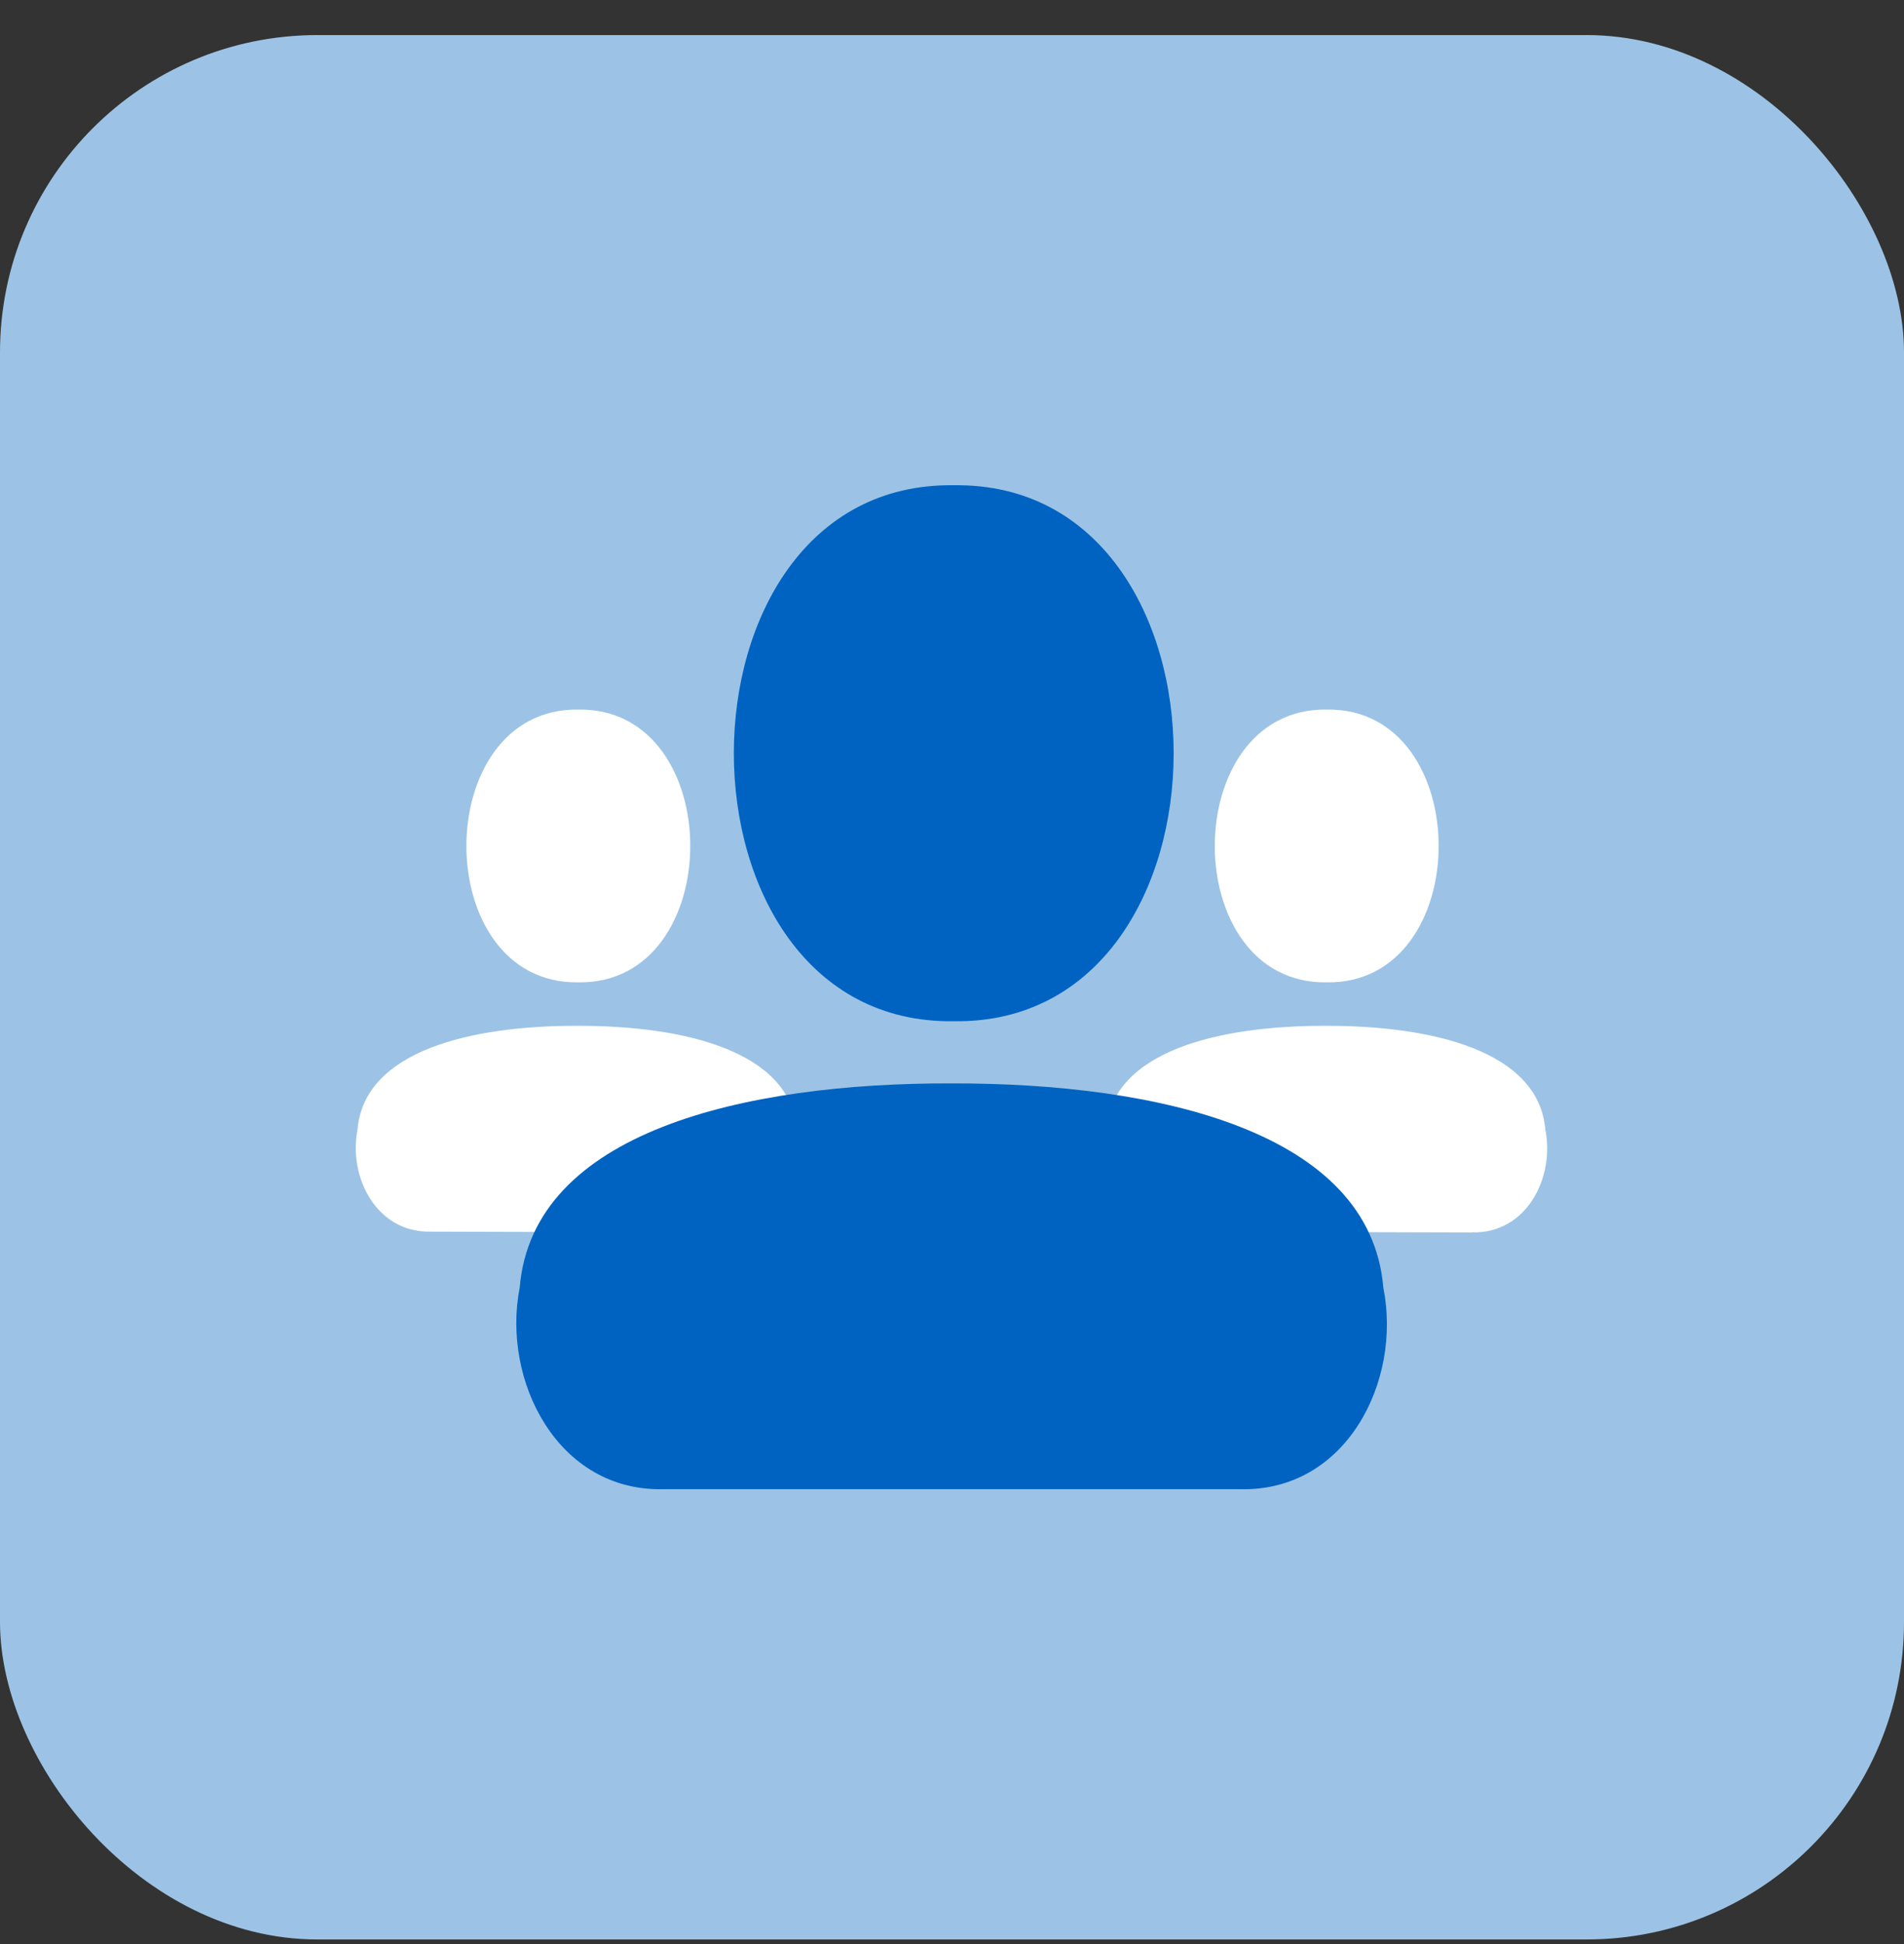<?xml version="1.0" encoding="UTF-8"?>
<svg xmlns="http://www.w3.org/2000/svg" width="48" height="49" viewBox="0 0 48 49" fill="none">
  <rect x="0" y="0" width="48" height="49" fill="#333333" stroke="none"/>
  <rect y="0.884" width="48" height="48" rx="8" fill="#9CC3E5"></rect>
  <path d="M14.58 17.885C10.817 17.832 10.817 24.817 14.58 24.76C18.342 24.814 18.342 17.829 14.58 17.885Z" fill="white"></path>
  <path d="M18.245 31.061C19.618 31.099 20.335 29.672 20.091 28.474C19.925 26.478 17.213 25.849 14.552 25.856C11.89 25.849 9.179 26.478 9.013 28.474C8.778 29.663 9.488 31.071 10.849 31.043L18.245 31.064V31.061Z" fill="white"></path>
  <path d="M33.447 17.885C29.684 17.832 29.684 24.817 33.447 24.76C37.209 24.814 37.209 17.829 33.447 17.885Z" fill="white"></path>
  <path d="M37.113 31.061C38.486 31.099 39.202 29.672 38.958 28.474C38.792 26.478 36.081 25.849 33.419 25.856C30.758 25.849 28.046 26.478 27.88 28.474C27.646 29.663 28.356 31.071 29.716 31.043L37.113 31.064V31.061Z" fill="white"></path>
  <path d="M24.044 12.231C16.652 12.123 16.652 25.848 24.044 25.74C31.436 25.848 31.436 12.123 24.044 12.231Z" fill="#0063C1"></path>
  <path d="M31.246 37.535C33.943 37.612 35.348 34.803 34.873 32.452C34.546 28.529 29.218 27.297 23.987 27.307C18.756 27.292 13.428 28.529 13.102 32.452C12.642 34.788 14.052 37.597 16.723 37.535H31.241H31.246Z" fill="#0063C1"></path>
</svg>
